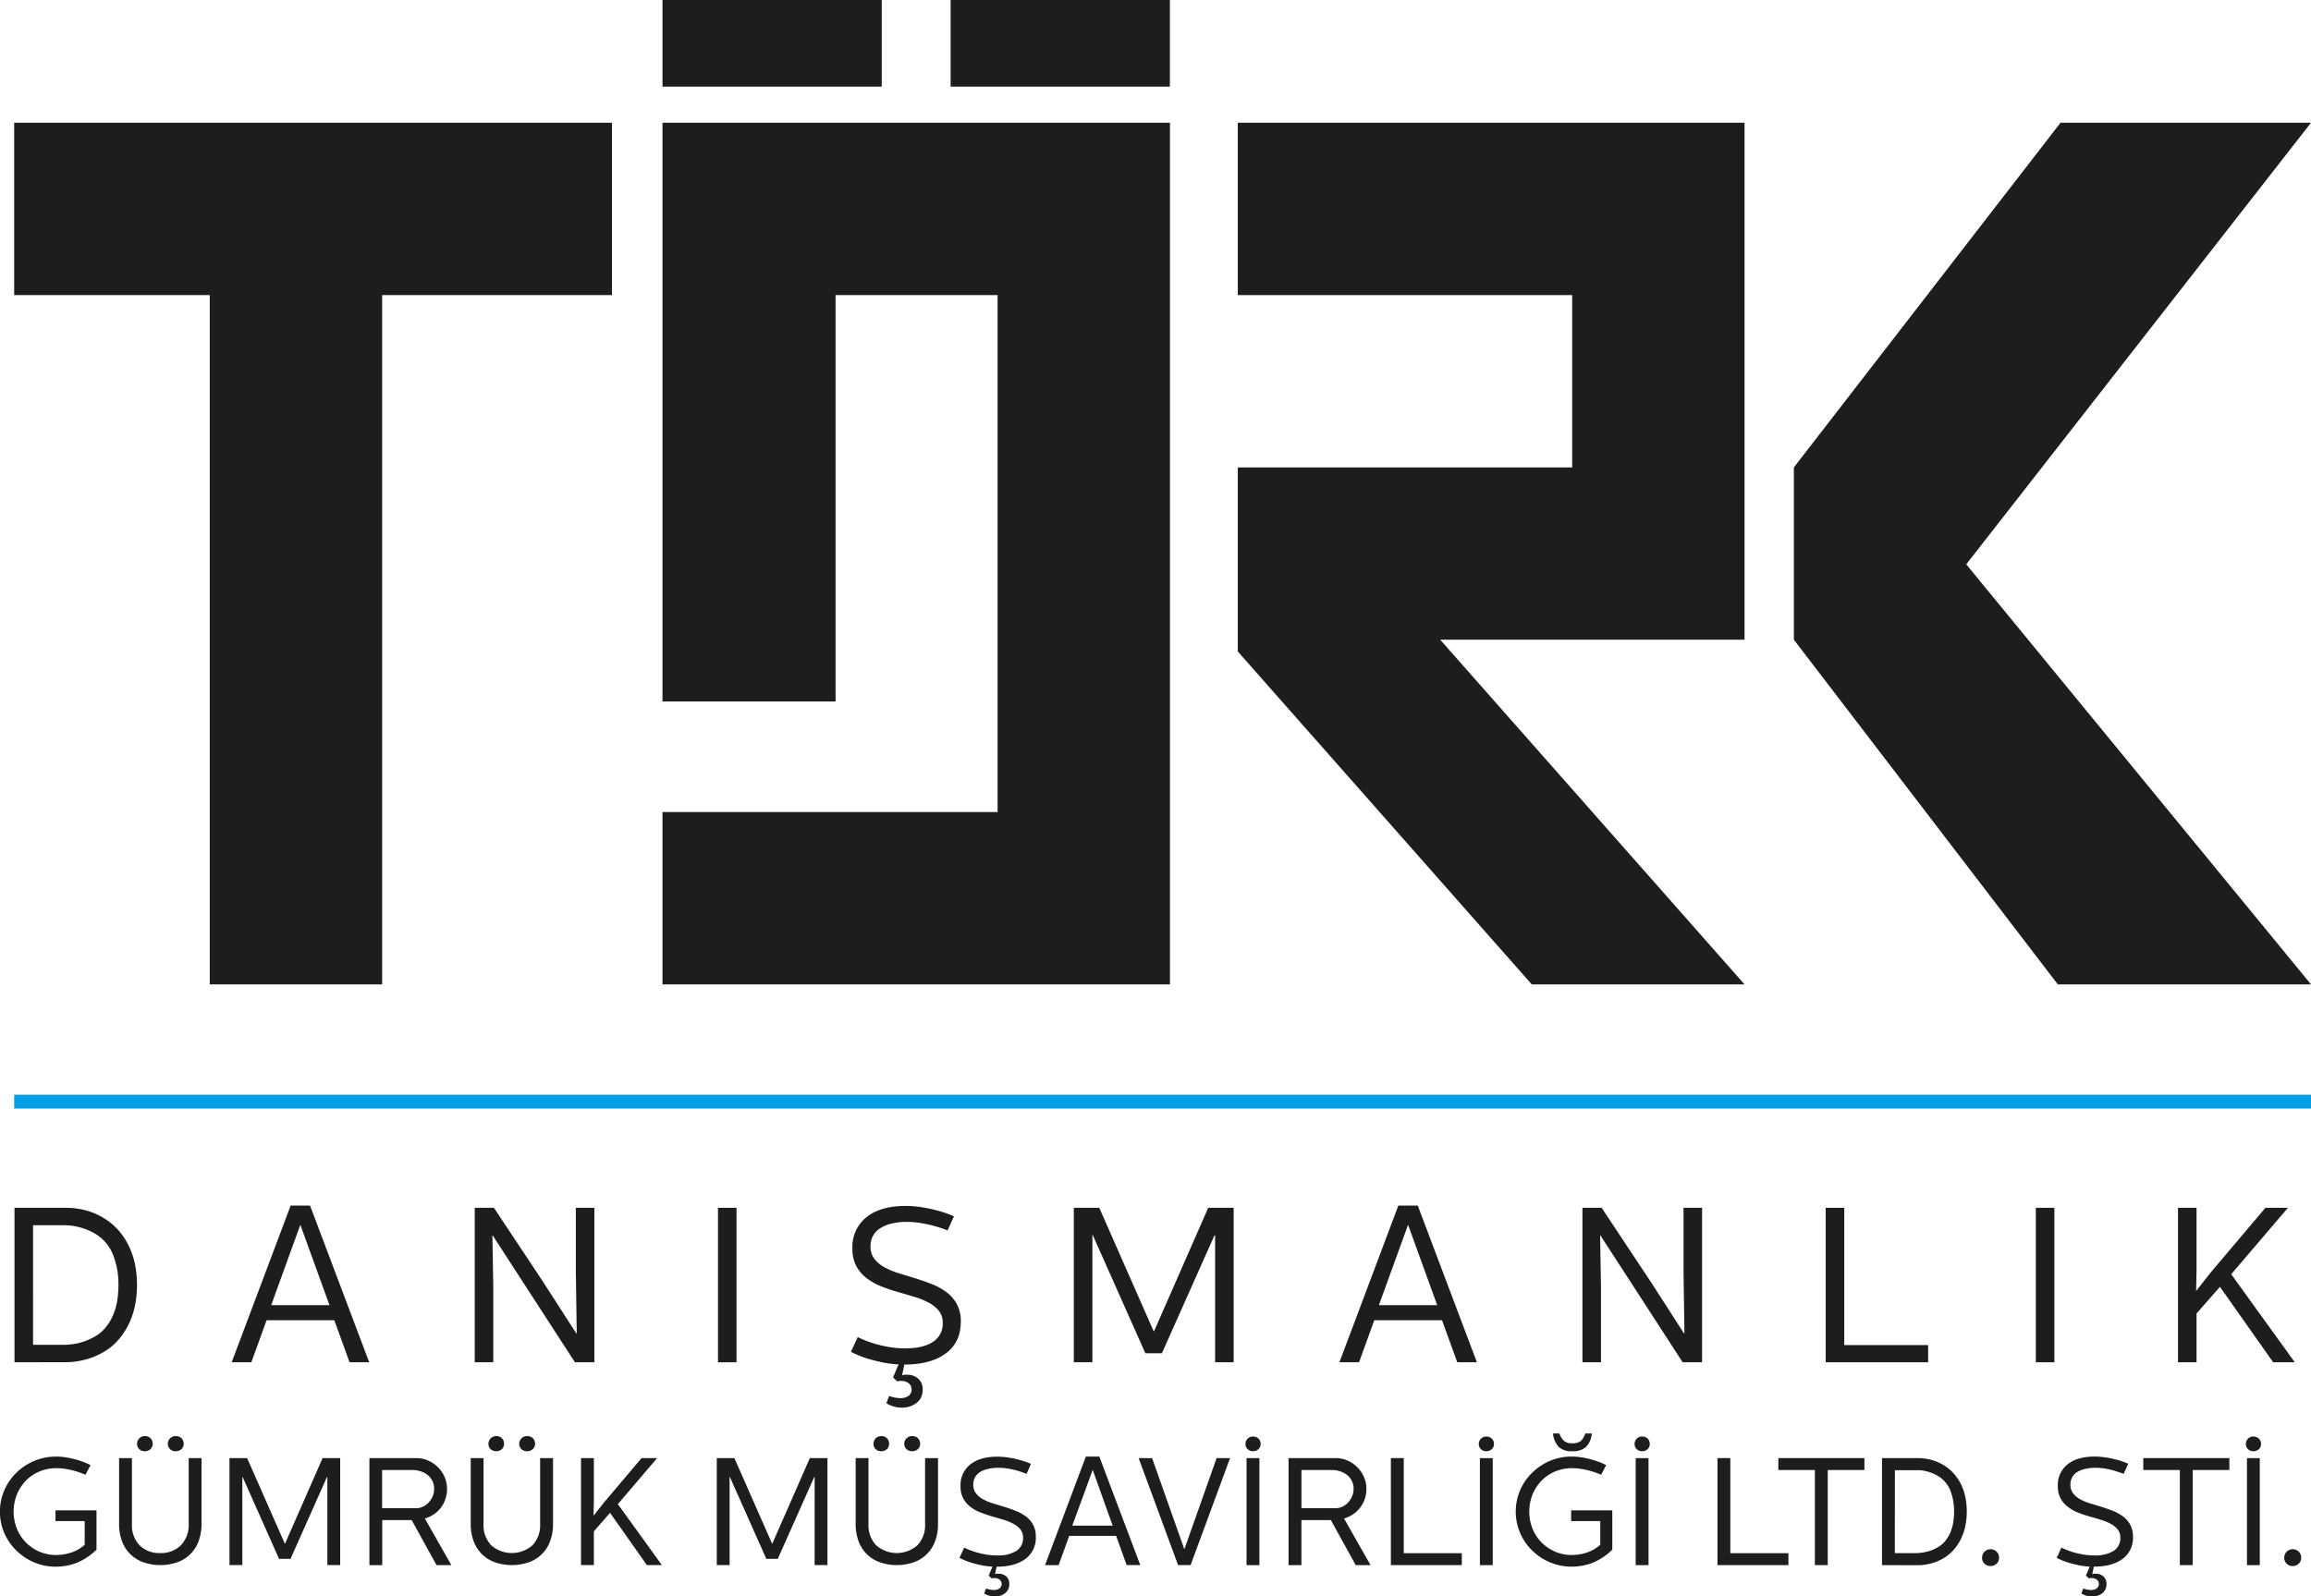 <svg xmlns="http://www.w3.org/2000/svg" id="katman_1" data-name="katman 1" viewBox="0 0 769.47 531.7"><defs><style>.cls-1,.cls-2{fill:#1d1d1b;}.cls-1{fill-rule:evenodd;}.cls-3{fill:none;stroke:#009fe3;stroke-miterlimit:3.86;stroke-width:4.6px;}</style></defs><title>tork_dark</title><polygon class="cls-1" points="4.72 40.88 203.76 40.88 203.76 98.28 127.24 98.28 127.24 327.85 69.84 327.85 69.84 98.28 4.72 98.28 4.72 40.88"></polygon><polygon class="cls-1" points="412.14 40.88 580.86 40.88 580.86 213.06 479.53 213.06 580.86 327.85 510.02 327.85 412.14 216.98 412.14 155.67 523.47 155.67 523.47 98.28 412.14 98.28 412.14 40.88"></polygon><polygon class="cls-1" points="597.29 155.67 686.07 40.88 769.47 40.88 654.68 187.95 769.47 327.85 685.17 327.85 597.29 213.06 597.29 155.67"></polygon><polygon class="cls-2" points="389.55 40.88 389.55 327.85 220.58 327.85 220.58 270.45 332.16 270.45 332.16 98.28 278.21 98.28 278.21 233.63 220.58 233.63 220.58 98.28 220.58 40.88 278.21 40.88 389.55 40.88"></polygon><path class="cls-1" d="M347.69,35.21h73V64.06h-73Zm-95.94,0h73V64.06h-73Z" transform="translate(-31.17 -35.21)"></path><line class="cls-3" x1="4.72" y1="366.9" x2="769.47" y2="366.9"></line><path class="cls-2" d="M36,488.92V437.47H53.63a25.33,25.33,0,0,1,5.48.7,22.13,22.13,0,0,1,6.28,2.53A21.43,21.43,0,0,1,70.65,445a23.41,23.41,0,0,1,3.52,5.4,26.12,26.12,0,0,1,2,6.18,35.17,35.17,0,0,1,0,13.15,25.52,25.52,0,0,1-2,6.21,24.51,24.51,0,0,1-3.53,5.44,19.25,19.25,0,0,1-5.22,4.26,24,24,0,0,1-6.47,2.54,25,25,0,0,1-5.29.7Zm6.18-5.81H52.6a23.83,23.83,0,0,0,4.34-.51,19.9,19.9,0,0,0,5.73-2.21,12.67,12.67,0,0,0,3.71-3.12,17.33,17.33,0,0,0,2.47-4.12,20.43,20.43,0,0,0,1.36-4.81,34.78,34.78,0,0,0,.4-5.22,26.89,26.89,0,0,0-1.8-10A14.13,14.13,0,0,0,62.67,446a19.36,19.36,0,0,0-3.08-1.44,23.5,23.5,0,0,0-2.91-.84,16.87,16.87,0,0,0-2.42-.37c-.72-.05-1.27-.07-1.66-.07H42.17Z" transform="translate(-31.17 -35.21)"></path><path class="cls-2" d="M134.41,436.74l19.69,52.18h-6.54l-5.07-14H119.93l-5.07,14h-6.55l19.63-52.18Zm-12.94,33.14h19.4l-9.7-26.75Z" transform="translate(-31.17 -35.21)"></path><polygon class="cls-2" points="164.46 402.26 180.7 426.73 191.88 444.08 192.03 444.08 191.73 423.5 191.73 402.26 197.9 402.26 197.9 453.71 191.43 453.71 175.04 428.42 164.09 411.52 163.94 411.52 164.24 428.35 164.24 453.71 158.07 453.71 158.07 402.26 164.46 402.26"></polygon><rect class="cls-2" x="239.06" y="402.26" width="6.17" height="51.45"></rect><path class="cls-2" d="M331.53,493.26a3,3,0,0,1,.81-.19,7.83,7.83,0,0,1,.81,0,5.35,5.35,0,0,1,3.78,1.33,4.55,4.55,0,0,1,1.44,3.53,5.34,5.34,0,0,1-2.06,4.55,7.85,7.85,0,0,1-4.85,1.55,9.77,9.77,0,0,1-5.15-1.47l.89-2.43a11.87,11.87,0,0,0,3.82.74,4.76,4.76,0,0,0,2.57-.7,2.55,2.55,0,0,0,1.1-2.32,2.49,2.49,0,0,0-.92-1.91,3.92,3.92,0,0,0-2.68-.81,4.83,4.83,0,0,0-1.18.15l-1.39-1.32,1.84-4.34a34.51,34.51,0,0,1-5.52-.7c-1.71-.37-3.26-.76-4.63-1.17a30.71,30.71,0,0,1-3.53-1.29c-1-.44-1.71-.78-2.2-1l2.28-4.92c.49.24,1.24.57,2.24,1a37.67,37.67,0,0,0,3.6,1.25,38.64,38.64,0,0,0,4.67,1.06,31,31,0,0,0,5.36.44q5.88,0,9.16-2.16a7.09,7.09,0,0,0,3.27-6.29,6.27,6.27,0,0,0-1.29-4.08,11.15,11.15,0,0,0-3.42-2.72,25.53,25.53,0,0,0-4.81-1.94q-2.69-.81-5.51-1.62a56,56,0,0,1-5.52-1.88,19,19,0,0,1-4.81-2.72,12.59,12.59,0,0,1-3.42-4,12.3,12.3,0,0,1-1.29-5.91,12.58,12.58,0,0,1,4.67-10.37c3.11-2.49,7.46-3.75,13-3.75a34.73,34.73,0,0,1,5,.37c1.64.25,3.16.54,4.56.89a38,38,0,0,1,3.78,1.1c1.13.39,2.06.76,2.8,1.1L346.67,445c-1.27-.49-2.67-1-4.19-1.4a38.16,38.16,0,0,0-4.41-1,29.41,29.41,0,0,0-5.07-.44,21.22,21.22,0,0,0-4.78.52,12.8,12.8,0,0,0-3.82,1.5,6.84,6.84,0,0,0-3.38,6.14,6.58,6.58,0,0,0,1.29,4.16,10.8,10.8,0,0,0,3.41,2.82,24.64,24.64,0,0,0,4.82,2c1.79.54,3.62,1.1,5.51,1.69s3.72,1.24,5.51,1.95a20.24,20.24,0,0,1,4.82,2.68,12.44,12.44,0,0,1,3.42,4,11.89,11.89,0,0,1,1.28,5.73q0,6.92-5,10.62t-13.81,3.71Z" transform="translate(-31.17 -35.21)"></path><polygon class="cls-2" points="366.01 402.26 384.11 443.34 384.26 443.34 402.29 402.26 410.76 402.26 410.76 453.71 404.58 453.71 404.58 411.45 404.36 411.45 386.87 450.7 381.36 450.7 363.86 411.37 363.72 411.37 363.72 453.71 357.54 453.71 357.54 402.26 366.01 402.26"></polygon><path class="cls-2" d="M503.23,436.74l19.69,52.18h-6.54l-5.07-14H488.75l-5.07,14h-6.54l19.62-52.18Zm-12.94,33.14H509.7L500,443.13Z" transform="translate(-31.17 -35.21)"></path><polygon class="cls-2" points="533.28 402.26 549.52 426.73 560.7 444.08 560.85 444.08 560.55 423.5 560.55 402.26 566.72 402.26 566.72 453.71 560.25 453.71 543.87 428.42 532.91 411.52 532.77 411.52 533.06 428.35 533.06 453.71 526.89 453.71 526.89 402.26 533.28 402.26"></polygon><polygon class="cls-2" points="614.06 402.26 614.06 447.98 641.99 447.98 641.99 453.71 607.88 453.71 607.88 402.26 614.06 402.26"></polygon><rect class="cls-2" x="677.85" y="402.26" width="6.17" height="51.45"></rect><polygon class="cls-2" points="725.19 402.26 731.36 402.26 731.36 422.77 731.22 429.97 736.14 423.72 754.29 402.26 761.79 402.26 742.9 424.38 764.07 453.71 756.87 453.71 739.15 428.57 731.36 437.46 731.36 453.71 725.19 453.71 725.19 402.26"></polygon><path class="cls-2" d="M49.8,520.32a23.09,23.09,0,0,1,2.91.2,30.34,30.34,0,0,1,3,.59,27.39,27.39,0,0,1,3,.92,23.55,23.55,0,0,1,2.6,1.14l-1.68,3.21-1-.4c-.58-.24-1.31-.5-2.21-.77a27.24,27.24,0,0,0-3-.71,18.79,18.79,0,0,0-3.46-.31,14.38,14.38,0,0,0-5.65,1.1,13.57,13.57,0,0,0-4.51,3.05,14.58,14.58,0,0,0-3,4.61,15.32,15.32,0,0,0,0,11.4,14,14,0,0,0,13.16,8.76,16.64,16.64,0,0,0,4.68-.74,12.74,12.74,0,0,0,4.73-2.67v-7.89H49.65v-3.57H63.3v13.09a20.54,20.54,0,0,1-6.7,4.43A19.43,19.43,0,0,1,49.8,557a18.47,18.47,0,0,1-7.3-1.45,19,19,0,0,1-5.91-3.95,18.55,18.55,0,0,1-4-5.83,18.11,18.11,0,0,1,0-14.2,18.55,18.55,0,0,1,4-5.83,18.77,18.77,0,0,1,5.91-3.94,18.3,18.3,0,0,1,7.3-1.46" transform="translate(-31.17 -35.21)"></path><path class="cls-2" d="M98.27,520.83v21.89a16.38,16.38,0,0,1-.92,5.63,11.63,11.63,0,0,1-7,7.12,17.35,17.35,0,0,1-11.61,0,11.63,11.63,0,0,1-7-7.12,16.14,16.14,0,0,1-.92-5.63V520.83h4.28v21.89a9.69,9.69,0,0,0,2.54,7.15,9.22,9.22,0,0,0,6.87,2.58,9.23,9.23,0,0,0,6.88-2.58A9.73,9.73,0,0,0,94,542.72V520.83ZM82,516.1a2.38,2.38,0,0,1-.71,1.73,2.66,2.66,0,0,1-1.94.71,2.48,2.48,0,0,1-1.83-.71,2.34,2.34,0,0,1-.71-1.73,2.56,2.56,0,0,1,2.54-2.6,2.66,2.66,0,0,1,1.94.71A2.59,2.59,0,0,1,82,516.1m10.33,0a2.33,2.33,0,0,1-.74,1.73,2.71,2.71,0,0,1-2,.71,2.51,2.51,0,0,1-1.8-.71,2.29,2.29,0,0,1-.74-1.73,2.56,2.56,0,0,1,2.54-2.6,2.71,2.71,0,0,1,2,.71,2.53,2.53,0,0,1,.74,1.89" transform="translate(-31.17 -35.21)"></path><polygon class="cls-2" points="82.28 485.62 94.82 514.08 94.92 514.08 107.41 485.62 113.27 485.62 113.27 521.26 109 521.26 109 491.99 108.84 491.99 96.73 519.17 92.91 519.17 80.79 491.93 80.69 491.93 80.69 521.26 76.41 521.26 76.41 485.62 82.28 485.62"></polygon><path class="cls-2" d="M169.72,520.83a9.79,9.79,0,0,1,4,.82,10.51,10.51,0,0,1,5.48,5.47,9.9,9.9,0,0,1,.82,4,10.1,10.1,0,0,1-.54,3.3A10,10,0,0,1,178,537.3a10.11,10.11,0,0,1-2.37,2.24,10,10,0,0,1-3,1.4l8.82,15.53h-4.94l-8.27-15h-9.8v15h-4.27V520.83Zm-11.33,16.7h11.3A5.41,5.41,0,0,0,172,537a6.15,6.15,0,0,0,1.94-1.43,7.14,7.14,0,0,0,1.3-2.06,6.26,6.26,0,0,0,.48-2.39,5.7,5.7,0,0,0-2.24-4.71,7.2,7.2,0,0,0-2.32-1.2,9,9,0,0,0-2.72-.41H158.39Z" transform="translate(-31.17 -35.21)"></path><path class="cls-2" d="M215.31,520.83v21.89a16.38,16.38,0,0,1-.92,5.63,11.61,11.61,0,0,1-7,7.12,17.32,17.32,0,0,1-11.6,0,11.94,11.94,0,0,1-4.3-2.79,12.08,12.08,0,0,1-2.68-4.33,16.38,16.38,0,0,1-.91-5.63V520.83h4.27v21.89a9.69,9.69,0,0,0,2.55,7.15,10.44,10.44,0,0,0,13.74,0,9.69,9.69,0,0,0,2.55-7.15V520.83ZM199,516.1a2.35,2.35,0,0,1-.72,1.73,2.62,2.62,0,0,1-1.93.71,2.48,2.48,0,0,1-1.83-.71,2.35,2.35,0,0,1-.72-1.73,2.58,2.58,0,0,1,2.55-2.6,2.62,2.62,0,0,1,1.93.71,2.56,2.56,0,0,1,.72,1.89m10.33,0a2.33,2.33,0,0,1-.74,1.73,2.71,2.71,0,0,1-2,.71,2.55,2.55,0,0,1-1.81-.71,2.32,2.32,0,0,1-.73-1.73,2.56,2.56,0,0,1,2.54-2.6,2.71,2.71,0,0,1,2,.71,2.53,2.53,0,0,1,.74,1.89" transform="translate(-31.17 -35.21)"></path><polygon class="cls-2" points="193.45 485.62 197.73 485.62 197.73 499.83 197.63 504.81 201.04 500.49 213.61 485.62 218.8 485.62 205.72 500.95 220.38 521.26 215.39 521.26 203.12 503.85 197.73 510.01 197.73 521.26 193.45 521.26 193.45 485.62"></polygon><polygon class="cls-2" points="244.52 485.62 257.06 514.08 257.16 514.08 269.65 485.62 275.51 485.62 275.51 521.26 271.24 521.26 271.24 491.99 271.08 491.99 258.97 519.17 255.15 519.17 243.03 491.93 242.93 491.93 242.93 521.26 238.66 521.26 238.66 485.62 244.52 485.62"></polygon><path class="cls-2" d="M343.49,520.83v21.89a16.38,16.38,0,0,1-.91,5.63,11.68,11.68,0,0,1-7,7.12,17.32,17.32,0,0,1-11.6,0,11.61,11.61,0,0,1-7-7.12,16.38,16.38,0,0,1-.91-5.63V520.83h4.27v21.89a9.69,9.69,0,0,0,2.55,7.15,10.44,10.44,0,0,0,13.74,0,9.69,9.69,0,0,0,2.55-7.15V520.83ZM327.2,516.1a2.34,2.34,0,0,1-.71,1.73,2.64,2.64,0,0,1-1.93.71,2.52,2.52,0,0,1-1.84-.71,2.38,2.38,0,0,1-.71-1.73,2.56,2.56,0,0,1,2.55-2.6,2.64,2.64,0,0,1,1.93.71,2.55,2.55,0,0,1,.71,1.89m10.34,0a2.33,2.33,0,0,1-.74,1.73,2.73,2.73,0,0,1-2,.71,2.53,2.53,0,0,1-1.81-.71,2.33,2.33,0,0,1-.74-1.73,2.58,2.58,0,0,1,2.55-2.6,2.73,2.73,0,0,1,2,.71,2.53,2.53,0,0,1,.74,1.89" transform="translate(-31.17 -35.21)"></path><path class="cls-2" d="M362.48,559.47a2,2,0,0,1,.56-.13l.56,0a3.74,3.74,0,0,1,2.62.91,3.2,3.2,0,0,1,1,2.45,3.72,3.72,0,0,1-1.43,3.16,5.46,5.46,0,0,1-3.36,1.07,6.82,6.82,0,0,1-3.56-1l.61-1.68a8.16,8.16,0,0,0,2.64.51,3.31,3.31,0,0,0,1.79-.49,1.89,1.89,0,0,0,.13-2.93,2.77,2.77,0,0,0-1.86-.55,3.23,3.23,0,0,0-.82.1l-1-.92,1.27-3a23.55,23.55,0,0,1-3.82-.49q-1.78-.37-3.21-.81a22,22,0,0,1-2.44-.89q-1-.47-1.53-.72l1.58-3.41c.34.17.86.4,1.55.69a26.2,26.2,0,0,0,2.5.87,30.56,30.56,0,0,0,3.23.74,22.42,22.42,0,0,0,3.72.3,11.4,11.4,0,0,0,6.33-1.5,4.9,4.9,0,0,0,2.27-4.35,4.36,4.36,0,0,0-.89-2.83,7.56,7.56,0,0,0-2.37-1.88,17.52,17.52,0,0,0-3.33-1.35c-1.24-.37-2.52-.75-3.82-1.12s-2.58-.81-3.82-1.3a13.49,13.49,0,0,1-3.33-1.88,8.68,8.68,0,0,1-2.37-2.81,8.45,8.45,0,0,1-.89-4.09,8.68,8.68,0,0,1,3.23-7.18c2.15-1.73,5.17-2.6,9-2.6a23.46,23.46,0,0,1,3.48.26c1.14.17,2.19.37,3.16.61s1.84.49,2.62.76,1.43.53,1.94.76L373,526.08c-.88-.34-1.85-.66-2.9-1a25.39,25.39,0,0,0-3.06-.71,19.5,19.5,0,0,0-3.51-.31,14.41,14.41,0,0,0-3.31.36,8.68,8.68,0,0,0-2.65,1,4.94,4.94,0,0,0-1.73,1.76,4.89,4.89,0,0,0-.61,2.49,4.58,4.58,0,0,0,.89,2.88,7.72,7.72,0,0,0,2.37,2,16.9,16.9,0,0,0,3.33,1.37l3.82,1.17c1.31.41,2.58.86,3.82,1.35a14.76,14.76,0,0,1,3.34,1.86,8.56,8.56,0,0,1,2.36,2.75,8.09,8.09,0,0,1,.89,4,8.61,8.61,0,0,1-3.46,7.36Q369.1,557,363,557Z" transform="translate(-31.17 -35.21)"></path><path class="cls-2" d="M397.2,520.32l13.64,36.15h-4.53l-3.51-9.73H387.17l-3.51,9.73h-4.53l13.59-36.15Zm-9,23h13.44L395,524.75Z" transform="translate(-31.17 -35.21)"></path><polygon class="cls-2" points="383.6 485.62 394.29 515.86 394.39 515.86 405.08 485.62 409.56 485.62 396.42 521.26 392.25 521.26 379.12 485.62 383.6 485.62"></polygon><path class="cls-2" d="M450.91,516.15a2.26,2.26,0,0,1-.71,1.7,2.62,2.62,0,0,1-1.89.69,2.4,2.4,0,0,1-1.73-.69,2.26,2.26,0,0,1-.71-1.7,2.45,2.45,0,0,1,.71-1.79,2.38,2.38,0,0,1,1.73-.71,2.62,2.62,0,0,1,1.89.69,2.42,2.42,0,0,1,.71,1.81m-.41,40.32h-4.28V520.83h4.28Z" transform="translate(-31.17 -35.21)"></path><path class="cls-2" d="M475.83,520.83a9.82,9.82,0,0,1,4,.82,10.51,10.51,0,0,1,5.48,5.47,9.9,9.9,0,0,1,.82,4,10.1,10.1,0,0,1-.54,3.3,9.71,9.71,0,0,1-1.53,2.88,10.27,10.27,0,0,1-5.38,3.64l8.82,15.53h-4.94l-8.27-15h-9.8v15h-4.28V520.83Zm-11.33,16.7h11.3a5.49,5.49,0,0,0,2.35-.53,6.22,6.22,0,0,0,1.93-1.43,7.14,7.14,0,0,0,1.3-2.06,6.26,6.26,0,0,0,.48-2.39,5.7,5.7,0,0,0-2.24-4.71,7.2,7.2,0,0,0-2.32-1.2,9,9,0,0,0-2.72-.41H464.5Z" transform="translate(-31.17 -35.21)"></path><polygon class="cls-2" points="467.39 485.62 467.39 517.29 486.73 517.29 486.73 521.26 463.11 521.26 463.11 485.62 467.39 485.62"></polygon><path class="cls-2" d="M528.59,516.15a2.23,2.23,0,0,1-.71,1.7,2.58,2.58,0,0,1-1.88.69,2.38,2.38,0,0,1-1.73-.69,2.24,2.24,0,0,1-.72-1.7,2.42,2.42,0,0,1,.72-1.79,2.36,2.36,0,0,1,1.73-.71,2.58,2.58,0,0,1,1.88.69,2.38,2.38,0,0,1,.71,1.81m-.4,40.32h-4.28V520.83h4.28Z" transform="translate(-31.17 -35.21)"></path><path class="cls-2" d="M554.46,520.32a23.07,23.07,0,0,1,2.9.2,29.81,29.81,0,0,1,3,.59,27.39,27.39,0,0,1,3,.92,23.55,23.55,0,0,1,2.6,1.14l-1.68,3.21-1-.4a22.52,22.52,0,0,0-2.21-.77,27.24,27.24,0,0,0-3-.71,18.71,18.71,0,0,0-3.46-.31,14.38,14.38,0,0,0-5.65,1.1,13.78,13.78,0,0,0-4.51,3.05,14.58,14.58,0,0,0-3,4.61,15.32,15.32,0,0,0,0,11.4,14.11,14.11,0,0,0,3,4.58,14.28,14.28,0,0,0,4.51,3.06,14,14,0,0,0,5.65,1.12,16.58,16.58,0,0,0,4.68-.74A12.85,12.85,0,0,0,564,549.7v-7.89H554.3v-3.57H568v13.09a20.54,20.54,0,0,1-6.7,4.43,19.41,19.41,0,0,1-6.79,1.22,18.48,18.48,0,0,1-7.31-1.45,18.92,18.92,0,0,1-5.9-3.95,18.28,18.28,0,0,1-4-5.83,18.11,18.11,0,0,1,0-14.2,18.39,18.39,0,0,1,4-5.83,18.72,18.72,0,0,1,5.9-3.94,18.32,18.32,0,0,1,7.31-1.46m-4.13-7.68a6.7,6.7,0,0,0,1.43,2.36,3.9,3.9,0,0,0,2.9.89,4.18,4.18,0,0,0,2.88-.83,5.69,5.69,0,0,0,1.4-2.42h2.19a7.31,7.31,0,0,1-1.86,4.4,6.28,6.28,0,0,1-4.61,1.5,6.19,6.19,0,0,1-4.61-1.5,7.75,7.75,0,0,1-1.85-4.4Z" transform="translate(-31.17 -35.21)"></path><path class="cls-2" d="M580.47,516.15a2.26,2.26,0,0,1-.71,1.7,2.6,2.6,0,0,1-1.89.69,2.4,2.4,0,0,1-1.73-.69,2.26,2.26,0,0,1-.71-1.7,2.45,2.45,0,0,1,.71-1.79,2.38,2.38,0,0,1,1.73-.71,2.6,2.6,0,0,1,1.89.69,2.42,2.42,0,0,1,.71,1.81m-.41,40.32h-4.27V520.83h4.27Z" transform="translate(-31.17 -35.21)"></path><polygon class="cls-2" points="576.13 485.62 576.13 517.29 595.47 517.29 595.47 521.26 571.85 521.26 571.85 485.62 576.13 485.62"></polygon><polygon class="cls-2" points="620.77 485.62 620.77 489.59 608.56 489.59 608.56 521.26 604.28 521.26 604.28 489.59 592.11 489.59 592.11 485.62 620.77 485.62"></polygon><path class="cls-2" d="M657.8,556.47V520.83H670a17.26,17.26,0,0,1,3.79.49,15.21,15.21,0,0,1,4.35,1.75,14.59,14.59,0,0,1,3.64,3,15.83,15.83,0,0,1,2.44,3.74,17.49,17.49,0,0,1,1.38,4.27,24.39,24.39,0,0,1,0,9.12,18,18,0,0,1-1.4,4.3,17.13,17.13,0,0,1-2.44,3.77,13.71,13.71,0,0,1-3.62,3,16.91,16.91,0,0,1-4.48,1.76,17.67,17.67,0,0,1-3.66.48Zm4.27-4h7.23a16.19,16.19,0,0,0,3-.36,14.1,14.1,0,0,0,4-1.53,8.71,8.71,0,0,0,2.57-2.16,12.83,12.83,0,0,0,1.71-2.85,14.82,14.82,0,0,0,.94-3.34,24,24,0,0,0,.28-3.61,18.65,18.65,0,0,0-1.25-7,9.81,9.81,0,0,0-4.25-4.91,12.78,12.78,0,0,0-2.14-1,15.79,15.79,0,0,0-2-.59,14.21,14.21,0,0,0-1.68-.26c-.49,0-.87,0-1.15,0h-7.23Z" transform="translate(-31.17 -35.21)"></path><path class="cls-2" d="M693.94,551.17a2.76,2.76,0,0,1,2,.82,2.65,2.65,0,0,1,.84,2,2.57,2.57,0,0,1-.84,2,2.82,2.82,0,0,1-2,.79,2.72,2.72,0,0,1-2-.79,2.59,2.59,0,0,1-.82-2,2.8,2.8,0,0,1,2.8-2.8" transform="translate(-31.17 -35.21)"></path><path class="cls-2" d="M727.8,559.47a1.92,1.92,0,0,1,.56-.13l.56,0a3.74,3.74,0,0,1,2.62.91,3.19,3.19,0,0,1,1,2.45,3.71,3.71,0,0,1-1.42,3.16,5.46,5.46,0,0,1-3.36,1.07,6.86,6.86,0,0,1-3.57-1l.62-1.68a8.16,8.16,0,0,0,2.64.51,3.28,3.28,0,0,0,1.78-.49,1.75,1.75,0,0,0,.77-1.6,1.72,1.72,0,0,0-.64-1.33,2.74,2.74,0,0,0-1.86-.55,3.21,3.21,0,0,0-.81.1l-1-.92,1.27-3a23.7,23.7,0,0,1-3.82-.49c-1.18-.25-2.25-.52-3.2-.81a21.25,21.25,0,0,1-2.44-.89q-1-.47-1.53-.72l1.57-3.41c.35.17.86.4,1.56.69a25,25,0,0,0,2.49.87,31.76,31.76,0,0,0,3.23.74,22.42,22.42,0,0,0,3.72.3,11.41,11.41,0,0,0,6.34-1.5,4.9,4.9,0,0,0,2.27-4.35,4.31,4.31,0,0,0-.9-2.83,7.45,7.45,0,0,0-2.37-1.88,17.52,17.52,0,0,0-3.33-1.35c-1.24-.37-2.51-.75-3.82-1.12s-2.57-.81-3.81-1.3A13.56,13.56,0,0,1,719.6,537a8.93,8.93,0,0,1-2.37-2.81,8.56,8.56,0,0,1-.89-4.09,8.69,8.69,0,0,1,3.24-7.18q3.23-2.59,9-2.6a23.6,23.6,0,0,1,3.49.26c1.14.17,2.19.37,3.16.61s1.84.49,2.62.76,1.42.53,1.93.76l-1.53,3.37c-.88-.34-1.84-.66-2.9-1a25.2,25.2,0,0,0-3-.71,19.61,19.61,0,0,0-3.52-.31,14.32,14.32,0,0,0-3.3.36,8.58,8.58,0,0,0-2.65,1,4.78,4.78,0,0,0-1.73,1.76,4.89,4.89,0,0,0-.61,2.49,4.52,4.52,0,0,0,.89,2.88,7.5,7.5,0,0,0,2.37,2,16.9,16.9,0,0,0,3.33,1.37l3.82,1.17c1.31.41,2.58.86,3.82,1.35a14.48,14.48,0,0,1,3.33,1.86,8.59,8.59,0,0,1,2.37,2.75,8.2,8.2,0,0,1,.89,4,8.61,8.61,0,0,1-3.46,7.36q-3.46,2.57-9.57,2.57Z" transform="translate(-31.17 -35.21)"></path><polygon class="cls-2" points="742.29 485.62 742.29 489.59 730.07 489.59 730.07 521.26 725.8 521.26 725.8 489.59 713.63 489.59 713.63 485.62 742.29 485.62"></polygon><path class="cls-2" d="M784,516.15a2.26,2.26,0,0,1-.71,1.7,2.6,2.6,0,0,1-1.89.69,2.4,2.4,0,0,1-1.73-.69,2.26,2.26,0,0,1-.71-1.7,2.45,2.45,0,0,1,.71-1.79,2.38,2.38,0,0,1,1.73-.71,2.6,2.6,0,0,1,1.89.69,2.42,2.42,0,0,1,.71,1.81m-.41,40.32h-4.27V520.83h4.27Z" transform="translate(-31.17 -35.21)"></path><path class="cls-2" d="M794.54,551.17a2.76,2.76,0,0,1,2,.82,2.65,2.65,0,0,1,.84,2,2.57,2.57,0,0,1-.84,2,2.82,2.82,0,0,1-2,.79,2.75,2.75,0,0,1-2-.79,2.62,2.62,0,0,1-.81-2,2.78,2.78,0,0,1,2.8-2.8" transform="translate(-31.17 -35.21)"></path></svg>